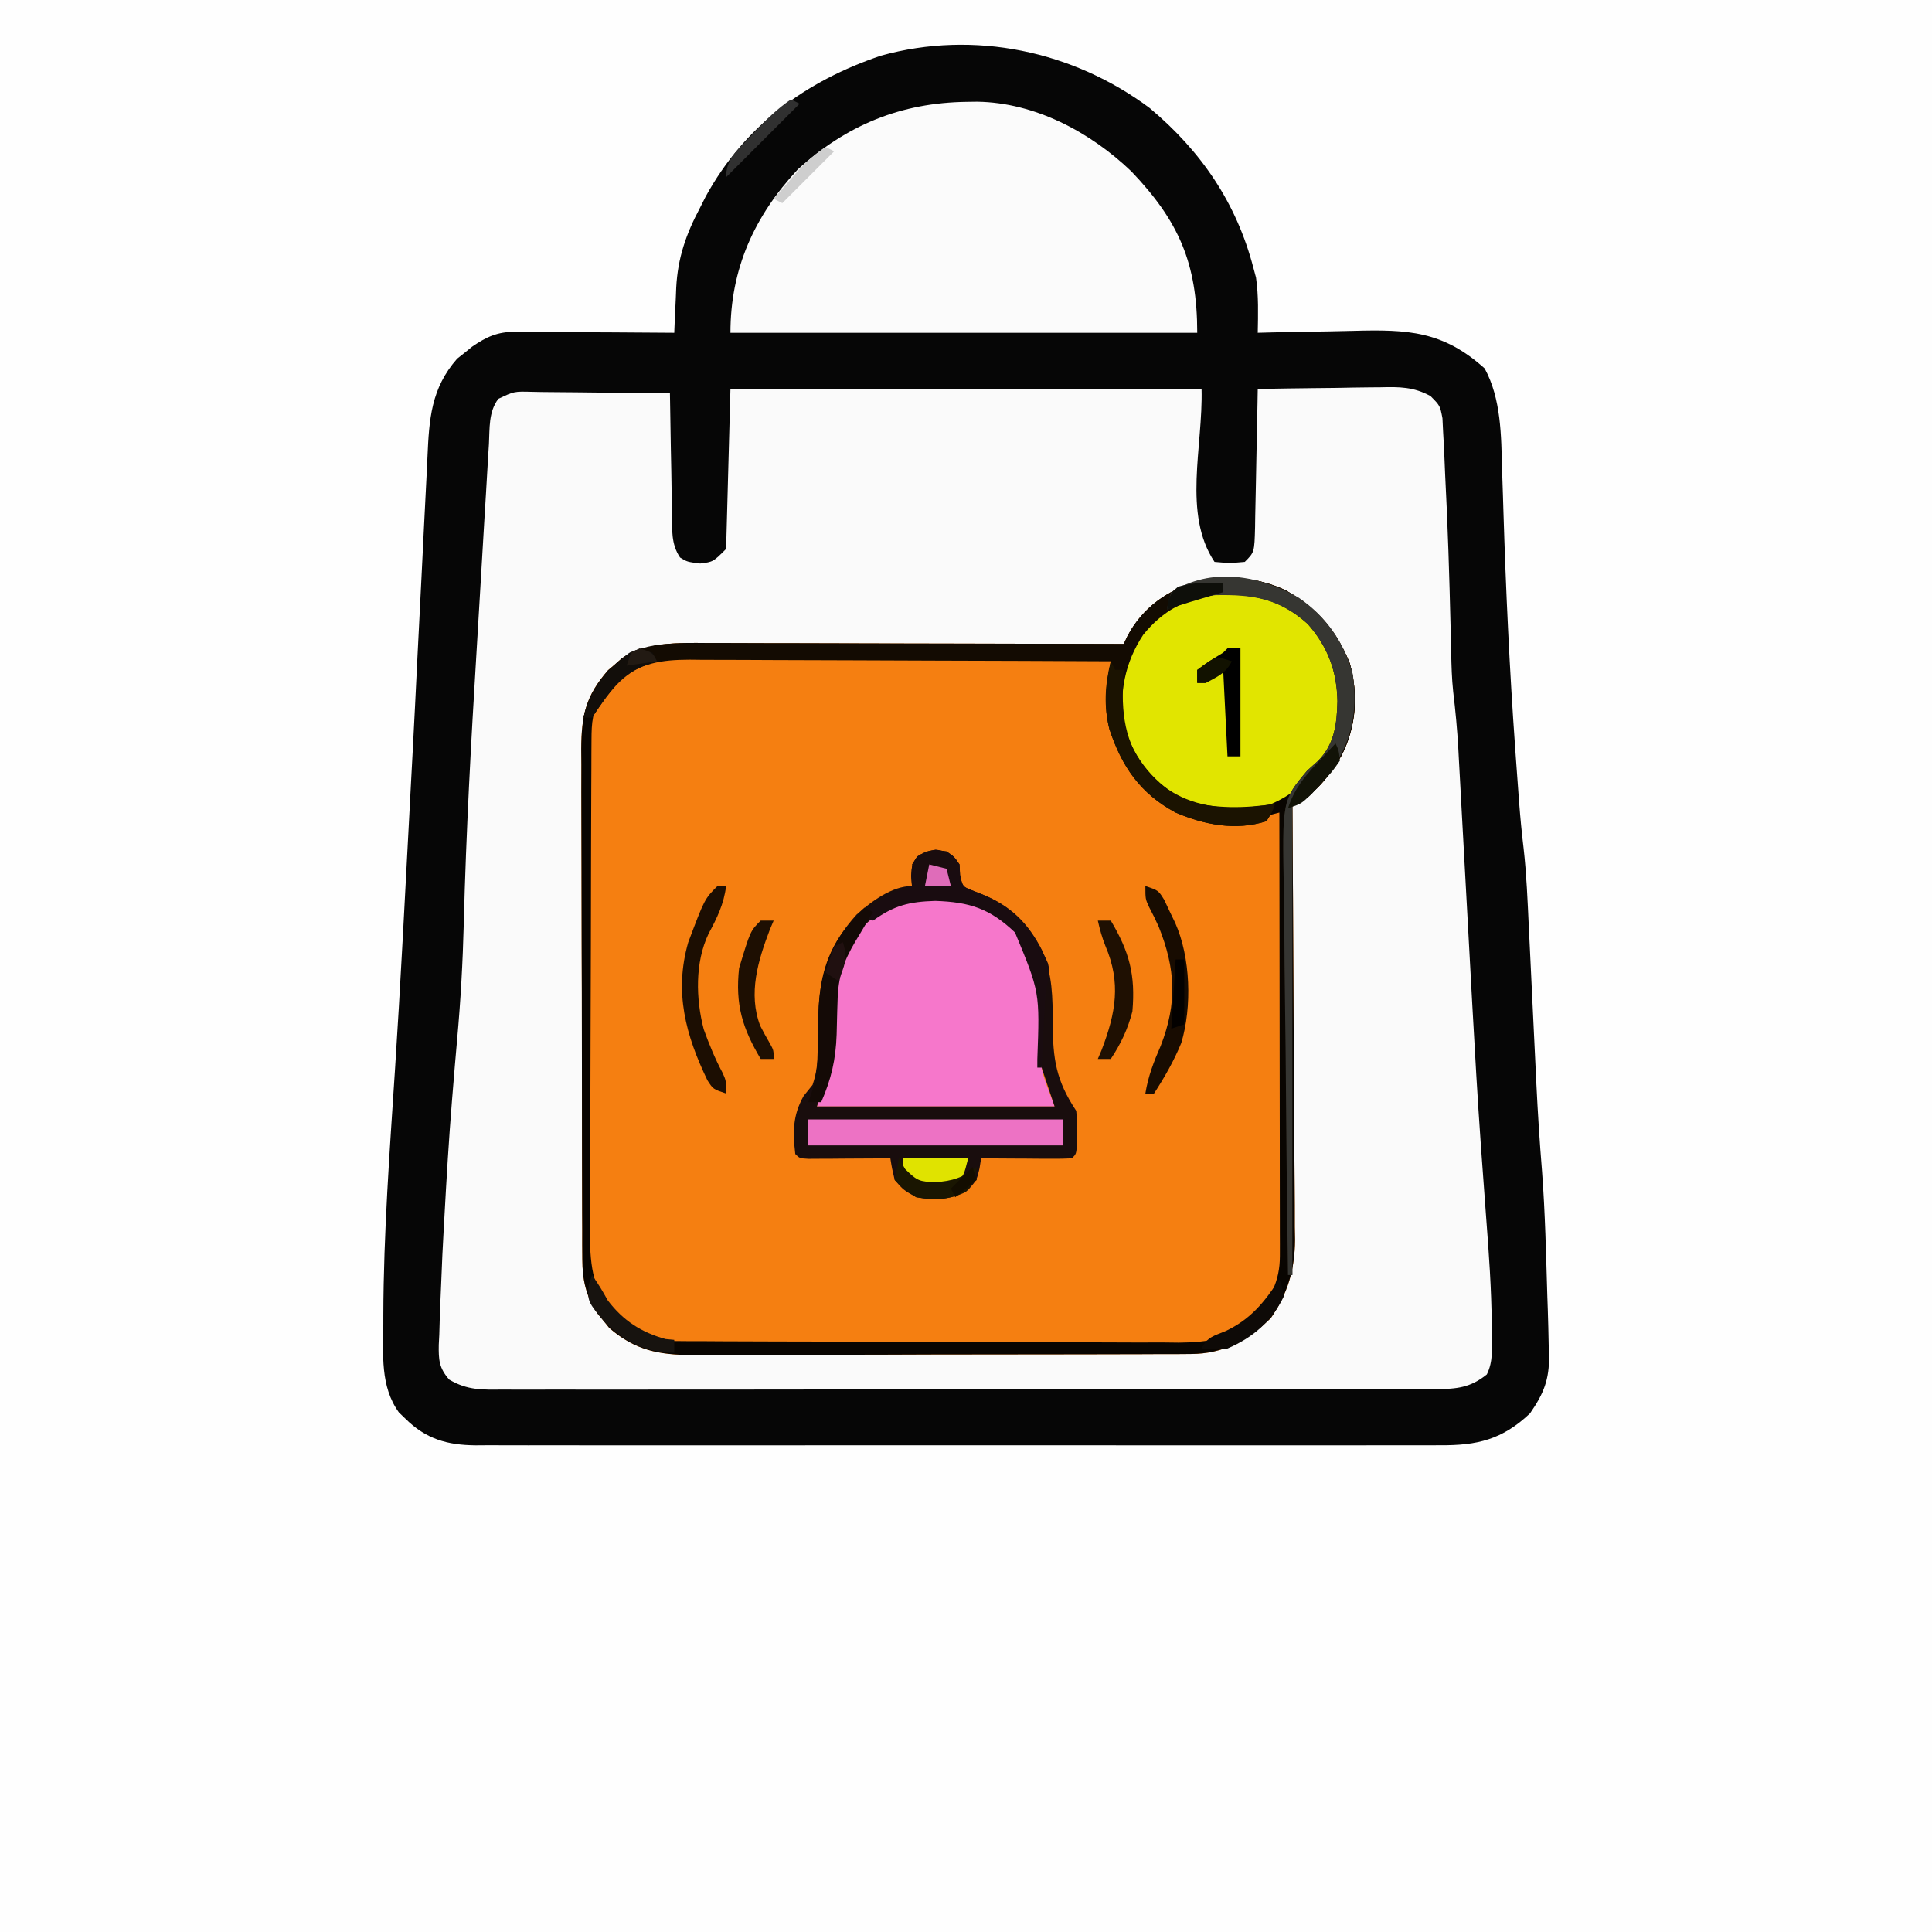 <?xml version="1.0" encoding="UTF-8"?>
<svg version="1.1" xmlns="http://www.w3.org/2000/svg" width="447" height="447">
<rect width="100%" height="100%" fill="#808080" stroke="none"/>
<path d="M0 0 C147.51 0 295.02 0 447 0 C447 147.51 447 295.02 447 447 C299.49 447 151.98 447 0 447 C0 299.49 0 151.98 0 0 Z " fill="#FEFEFE" transform="translate(0,0)"/>
<path d="M0 0 C11.865 9.942 20.064 21.877 24 37 C24.197 37.732 24.394 38.464 24.598 39.219 C25.213 43.471 25.075 47.712 25 52 C26.159 51.969 27.319 51.937 28.513 51.905 C32.855 51.795 37.197 51.727 41.541 51.67 C43.412 51.64 45.284 51.6 47.156 51.547 C59.687 51.207 67.835 51.551 77.5 60.25 C81.327 67.267 81.326 75.795 81.527 83.621 C81.596 85.692 81.665 87.763 81.735 89.834 C81.768 90.912 81.8 91.989 81.834 93.099 C82.402 111.466 83.243 129.796 84.562 148.125 C84.627 149.026 84.691 149.926 84.757 150.854 C84.94 153.406 85.127 155.957 85.316 158.508 C85.398 159.606 85.398 159.606 85.48 160.727 C85.749 164.224 86.077 167.702 86.498 171.184 C87.193 177.287 87.432 183.413 87.719 189.547 C87.815 191.516 87.911 193.485 88.007 195.454 C88.14 198.194 88.271 200.934 88.401 203.674 C88.629 208.452 88.858 213.229 89.091 218.007 C89.214 220.541 89.336 223.075 89.455 225.61 C89.786 232.431 90.217 239.234 90.776 246.04 C91.506 255.673 91.705 265.346 92 275 C92.053 276.497 92.053 276.497 92.107 278.024 C92.199 280.745 92.261 283.465 92.312 286.188 C92.342 286.982 92.372 287.776 92.403 288.594 C92.46 294.207 91.192 297.367 88 302 C81.57 308.092 75.753 309.444 67.208 309.381 C66.227 309.386 65.246 309.39 64.235 309.395 C60.951 309.407 57.667 309.398 54.383 309.388 C52.027 309.392 49.672 309.398 47.316 309.404 C40.919 309.418 34.523 309.412 28.126 309.403 C22.113 309.395 16.099 309.401 10.086 309.406 C-2.55 309.414 -15.186 309.404 -27.822 309.388 C-38.661 309.375 -49.499 309.377 -60.338 309.391 C-72.929 309.407 -85.52 309.413 -98.112 309.404 C-104.775 309.4 -111.439 309.399 -118.102 309.409 C-124.366 309.418 -130.63 309.412 -136.895 309.394 C-139.195 309.39 -141.495 309.391 -143.795 309.398 C-146.933 309.406 -150.07 309.396 -153.208 309.381 C-154.12 309.388 -155.032 309.394 -155.972 309.401 C-162.524 309.341 -167.477 307.947 -172.25 303.188 C-172.73 302.727 -173.209 302.267 -173.703 301.793 C-178.07 295.756 -177.343 288.324 -177.312 281.25 C-177.312 280.6 -177.311 279.949 -177.31 279.279 C-177.256 260.184 -175.825 241.128 -174.584 222.082 C-173.981 212.807 -173.444 203.53 -172.938 194.25 C-172.857 192.785 -172.776 191.319 -172.695 189.854 C-172.272 182.147 -171.864 174.44 -171.465 166.732 C-171.276 163.066 -171.083 159.4 -170.886 155.735 C-170.799 154.116 -170.712 152.498 -170.625 150.879 C-170.579 150.021 -170.533 149.163 -170.485 148.279 C-170.129 141.594 -169.799 134.909 -169.475 128.222 C-169.162 121.8 -168.835 115.379 -168.501 108.958 C-168.29 104.898 -168.086 100.838 -167.897 96.777 C-167.717 92.906 -167.519 89.037 -167.309 85.167 C-167.234 83.725 -167.165 82.281 -167.103 80.838 C-166.716 71.991 -166.28 64.862 -160.219 57.977 C-159.652 57.531 -159.084 57.085 -158.5 56.625 C-157.649 55.933 -157.649 55.933 -156.781 55.227 C-153.44 52.925 -150.874 51.748 -146.782 51.773 C-145.551 51.773 -145.551 51.773 -144.296 51.773 C-142.981 51.789 -142.981 51.789 -141.641 51.805 C-140.736 51.808 -139.832 51.81 -138.9 51.813 C-136.017 51.824 -133.133 51.85 -130.25 51.875 C-128.293 51.885 -126.336 51.894 -124.379 51.902 C-119.586 51.924 -114.793 51.959 -110 52 C-109.953 50.847 -109.906 49.695 -109.858 48.508 C-109.785 46.972 -109.711 45.437 -109.637 43.902 C-109.607 43.145 -109.578 42.389 -109.548 41.609 C-109.194 34.667 -107.27 29.139 -104 23 C-103.578 22.163 -103.157 21.327 -102.723 20.465 C-93.767 4.085 -79.574 -6.265 -62.156 -12.125 C-40.637 -18.091 -17.727 -13.235 0 0 Z " fill="#FAFAFA" transform="translate(266,25)"/>
<path d="M0 0 C7.264 4.096 11.731 9.184 14.867 16.918 C16.889 24.245 16.364 31.56 12.906 38.328 C9.972 42.934 6.86 47.672 1.562 49.438 C1.569 50.266 1.569 50.266 1.576 51.112 C1.687 64.593 1.769 78.074 1.822 91.555 C1.848 98.075 1.883 104.594 1.94 111.113 C1.994 117.409 2.024 123.705 2.037 130.001 C2.046 132.399 2.064 134.796 2.091 137.194 C2.128 140.562 2.132 143.928 2.13 147.296 C2.157 148.771 2.157 148.771 2.185 150.276 C2.133 157.233 0.522 162.658 -3.438 168.438 C-8.847 173.583 -14.338 176.678 -21.92 176.705 C-23.554 176.718 -23.554 176.718 -25.221 176.731 C-26.998 176.729 -26.998 176.729 -28.812 176.728 C-30.696 176.738 -30.696 176.738 -32.617 176.748 C-36.056 176.766 -39.494 176.771 -42.932 176.772 C-45.083 176.773 -47.233 176.778 -49.384 176.783 C-56.895 176.802 -64.406 176.81 -71.917 176.808 C-78.906 176.807 -85.894 176.828 -92.883 176.86 C-98.893 176.886 -104.903 176.896 -110.914 176.895 C-114.499 176.895 -118.084 176.9 -121.669 176.922 C-125.671 176.945 -129.673 176.935 -133.675 176.923 C-135.444 176.94 -135.444 176.94 -137.248 176.957 C-144.983 176.898 -150.435 175.891 -156.461 170.691 C-156.907 170.133 -157.353 169.575 -157.812 169 C-158.274 168.444 -158.735 167.889 -159.211 167.316 C-161.866 163.249 -162.688 159.655 -162.705 154.834 C-162.713 153.718 -162.722 152.602 -162.731 151.453 C-162.73 150.238 -162.729 149.023 -162.728 147.772 C-162.735 146.485 -162.741 145.199 -162.748 143.873 C-162.766 140.35 -162.771 136.827 -162.772 133.304 C-162.773 131.101 -162.778 128.898 -162.783 126.695 C-162.802 119.004 -162.81 111.313 -162.808 103.621 C-162.807 96.461 -162.828 89.301 -162.86 82.141 C-162.886 75.985 -162.896 69.83 -162.895 63.674 C-162.895 60.001 -162.9 56.329 -162.922 52.656 C-162.945 48.558 -162.935 44.46 -162.923 40.362 C-162.935 39.151 -162.946 37.941 -162.957 36.693 C-162.899 28.917 -161.941 24.464 -156.762 18.512 C-156.222 18.054 -155.681 17.596 -155.125 17.125 C-154.326 16.419 -154.326 16.419 -153.512 15.699 C-147.368 11.962 -140.781 12.159 -133.821 12.21 C-132.776 12.21 -131.731 12.21 -130.655 12.21 C-127.219 12.211 -123.783 12.226 -120.348 12.242 C-117.959 12.246 -115.57 12.249 -113.181 12.251 C-106.906 12.258 -100.631 12.278 -94.356 12.3 C-87.947 12.321 -81.539 12.33 -75.131 12.34 C-62.566 12.361 -50.002 12.395 -37.438 12.438 C-37.151 11.828 -36.865 11.218 -36.57 10.59 C-29.599 -2.655 -12.739 -5.987 0 0 Z " fill="#F57F11" transform="translate(297.438,136.562)"/>
<path d="M0 0 C11.865 9.942 20.064 21.877 24 37 C24.197 37.732 24.394 38.464 24.598 39.219 C25.213 43.471 25.075 47.712 25 52 C26.159 51.969 27.319 51.937 28.513 51.905 C32.855 51.795 37.197 51.727 41.541 51.67 C43.412 51.64 45.284 51.6 47.156 51.547 C59.687 51.207 67.835 51.551 77.5 60.25 C81.327 67.267 81.326 75.795 81.527 83.621 C81.596 85.692 81.665 87.763 81.735 89.834 C81.768 90.912 81.8 91.989 81.834 93.099 C82.402 111.466 83.243 129.796 84.562 148.125 C84.627 149.026 84.691 149.926 84.757 150.854 C84.94 153.406 85.127 155.957 85.316 158.508 C85.398 159.606 85.398 159.606 85.48 160.727 C85.749 164.224 86.077 167.702 86.498 171.184 C87.193 177.287 87.432 183.413 87.719 189.547 C87.815 191.516 87.911 193.485 88.007 195.454 C88.14 198.194 88.271 200.934 88.401 203.674 C88.629 208.452 88.858 213.229 89.091 218.007 C89.214 220.541 89.336 223.075 89.455 225.61 C89.786 232.431 90.217 239.234 90.776 246.04 C91.506 255.673 91.705 265.346 92 275 C92.053 276.497 92.053 276.497 92.107 278.024 C92.199 280.745 92.261 283.465 92.312 286.188 C92.342 286.982 92.372 287.776 92.403 288.594 C92.46 294.207 91.192 297.367 88 302 C81.57 308.092 75.753 309.444 67.208 309.381 C66.227 309.386 65.246 309.39 64.235 309.395 C60.951 309.407 57.667 309.398 54.383 309.388 C52.027 309.392 49.672 309.398 47.316 309.404 C40.919 309.418 34.523 309.412 28.126 309.403 C22.113 309.395 16.099 309.401 10.086 309.406 C-2.55 309.414 -15.186 309.404 -27.822 309.388 C-38.661 309.375 -49.499 309.377 -60.338 309.391 C-72.929 309.407 -85.52 309.413 -98.112 309.404 C-104.775 309.4 -111.439 309.399 -118.102 309.409 C-124.366 309.418 -130.63 309.412 -136.895 309.394 C-139.195 309.39 -141.495 309.391 -143.795 309.398 C-146.933 309.406 -150.07 309.396 -153.208 309.381 C-154.12 309.388 -155.032 309.394 -155.972 309.401 C-162.524 309.341 -167.477 307.947 -172.25 303.188 C-172.73 302.727 -173.209 302.267 -173.703 301.793 C-178.07 295.756 -177.343 288.324 -177.312 281.25 C-177.312 280.6 -177.311 279.949 -177.31 279.279 C-177.256 260.184 -175.825 241.128 -174.584 222.082 C-173.981 212.807 -173.444 203.53 -172.938 194.25 C-172.857 192.785 -172.776 191.319 -172.695 189.854 C-172.272 182.147 -171.864 174.44 -171.465 166.732 C-171.276 163.066 -171.083 159.4 -170.886 155.735 C-170.799 154.116 -170.712 152.498 -170.625 150.879 C-170.579 150.021 -170.533 149.163 -170.485 148.279 C-170.129 141.594 -169.799 134.909 -169.475 128.222 C-169.162 121.8 -168.835 115.379 -168.501 108.958 C-168.29 104.898 -168.086 100.838 -167.897 96.777 C-167.717 92.906 -167.519 89.037 -167.309 85.167 C-167.234 83.725 -167.165 82.281 -167.103 80.838 C-166.716 71.991 -166.28 64.862 -160.219 57.977 C-159.652 57.531 -159.084 57.085 -158.5 56.625 C-157.649 55.933 -157.649 55.933 -156.781 55.227 C-153.44 52.925 -150.874 51.748 -146.782 51.773 C-145.551 51.773 -145.551 51.773 -144.296 51.773 C-142.981 51.789 -142.981 51.789 -141.641 51.805 C-140.736 51.808 -139.832 51.81 -138.9 51.813 C-136.017 51.824 -133.133 51.85 -130.25 51.875 C-128.293 51.885 -126.336 51.894 -124.379 51.902 C-119.586 51.924 -114.793 51.959 -110 52 C-109.953 50.847 -109.906 49.695 -109.858 48.508 C-109.785 46.972 -109.711 45.437 -109.637 43.902 C-109.607 43.145 -109.578 42.389 -109.548 41.609 C-109.194 34.667 -107.27 29.139 -104 23 C-103.578 22.163 -103.157 21.327 -102.723 20.465 C-93.767 4.085 -79.574 -6.265 -62.156 -12.125 C-40.637 -18.091 -17.727 -13.235 0 0 Z M-97 65 C-97.33 77.21 -97.66 89.42 -98 102 C-101 105 -101 105 -104 105.375 C-107 105 -107 105 -108.656 103.987 C-110.776 100.853 -110.481 97.494 -110.512 93.832 C-110.53 93.037 -110.548 92.242 -110.566 91.424 C-110.62 88.887 -110.654 86.35 -110.688 83.812 C-110.721 82.092 -110.755 80.371 -110.791 78.65 C-110.876 74.434 -110.943 70.217 -111 66 C-116.357 65.926 -121.713 65.871 -127.071 65.835 C-128.893 65.82 -130.716 65.8 -132.538 65.774 C-135.157 65.737 -137.776 65.72 -140.395 65.707 C-141.21 65.692 -142.026 65.676 -142.866 65.66 C-147.049 65.544 -147.049 65.544 -150.703 67.282 C-152.981 70.299 -152.686 74.067 -152.875 77.721 C-152.933 78.615 -152.99 79.508 -153.049 80.429 C-153.237 83.402 -153.404 86.377 -153.57 89.352 C-153.697 91.443 -153.825 93.534 -153.954 95.626 C-154.223 100.036 -154.482 104.446 -154.735 108.856 C-155.053 114.407 -155.386 119.957 -155.726 125.507 C-157.01 146.493 -158.16 167.463 -158.691 188.482 C-158.927 197.561 -159.417 206.573 -160.244 215.617 C-160.598 219.513 -160.915 223.413 -161.234 227.312 C-161.3 228.107 -161.365 228.901 -161.432 229.72 C-162.16 238.722 -162.693 247.733 -163.188 256.75 C-163.23 257.494 -163.273 258.237 -163.317 259.004 C-163.559 263.265 -163.764 267.525 -163.917 271.79 C-163.975 273.338 -164.041 274.885 -164.114 276.432 C-164.223 278.897 -164.297 281.361 -164.363 283.828 C-164.422 284.966 -164.422 284.966 -164.481 286.126 C-164.539 289.636 -164.416 291.53 -162.054 294.201 C-157.832 296.688 -154.441 296.553 -149.625 296.501 C-148.203 296.51 -148.203 296.51 -146.752 296.518 C-143.572 296.532 -140.394 296.517 -137.215 296.502 C-134.937 296.505 -132.658 296.511 -130.38 296.518 C-124.19 296.532 -118 296.521 -111.81 296.504 C-105.337 296.491 -98.864 296.497 -92.39 296.501 C-81.519 296.503 -70.648 296.49 -59.776 296.467 C-48.592 296.443 -37.408 296.436 -26.224 296.446 C-12.744 296.459 0.735 296.456 14.214 296.44 C19.362 296.435 24.51 296.435 29.659 296.439 C35.719 296.444 41.78 296.434 47.841 296.412 C50.067 296.407 52.294 296.406 54.52 296.411 C57.555 296.417 60.59 296.405 63.625 296.388 C64.509 296.394 65.394 296.4 66.306 296.406 C71.014 296.357 74.189 296.087 78 293 C79.504 289.991 79.161 286.902 79.146 283.603 C79.144 282.847 79.141 282.092 79.139 281.313 C79.065 273.186 78.492 265.109 77.868 257.009 C77.507 252.31 77.17 247.609 76.833 242.907 C76.763 241.93 76.692 240.953 76.62 239.947 C75.855 229.187 75.242 218.419 74.648 207.648 C74.595 206.689 74.542 205.729 74.488 204.74 C74.112 197.952 73.743 191.164 73.375 184.375 C72.999 177.458 72.621 170.541 72.239 163.624 C72.09 160.911 71.944 158.199 71.799 155.486 C71.708 153.827 71.616 152.168 71.525 150.509 C71.486 149.777 71.448 149.045 71.408 148.29 C71.16 143.844 70.748 139.439 70.217 135.017 C69.893 132.011 69.817 129.014 69.754 125.992 C69.723 124.69 69.691 123.387 69.659 122.046 C69.636 121.026 69.636 121.026 69.613 119.985 C69.333 108.231 68.967 96.471 68.352 84.729 C68.252 82.721 68.176 80.711 68.1 78.701 C68.031 77.483 67.962 76.266 67.891 75.012 C67.839 73.944 67.788 72.876 67.735 71.776 C67.18 68.864 67.18 68.864 64.981 66.649 C61.094 64.499 57.739 64.496 53.418 64.609 C52.604 64.615 51.79 64.621 50.951 64.627 C48.362 64.649 45.775 64.699 43.188 64.75 C41.428 64.77 39.668 64.788 37.908 64.805 C33.605 64.849 29.303 64.918 25 65 C24.98 66.141 24.96 67.281 24.94 68.457 C24.864 72.68 24.775 76.903 24.683 81.125 C24.644 82.955 24.609 84.784 24.578 86.614 C24.533 89.24 24.475 91.866 24.414 94.492 C24.403 95.313 24.391 96.134 24.379 96.98 C24.228 102.772 24.228 102.772 22 105 C18.5 105.312 18.5 105.312 15 105 C7.583 93.875 12.361 78.366 12 65 C-23.97 65 -59.94 65 -97 65 Z " fill="#060606" transform="translate(266,25)"/>
<path d="M0 0 C0.78 -0.01 1.56 -0.021 2.364 -0.031 C15.73 0.174 28.502 6.996 37.996 16.078 C48.976 27.572 53.25 37.32 53.25 53.438 C17.61 53.438 -18.03 53.438 -54.75 53.438 C-54.75 38.638 -49.244 26.463 -39.199 15.672 C-27.904 5.368 -15.287 0.18 0 0 Z " fill="#FBFBFB" transform="translate(223.75,23.562)"/>
<path d="M0 0 C5.116 2.757 9.166 6.387 11.965 11.5 C13.711 17.396 13.691 23.423 13.692 29.545 C13.695 30.503 13.699 31.462 13.703 32.449 C13.691 33.302 13.679 34.155 13.667 35.033 C14.024 39.106 14.024 39.106 17.004 47.008 C-1.146 47.008 -19.296 47.008 -37.996 47.008 C-37.006 44.038 -36.016 41.068 -34.996 38.008 C-34.578 35.399 -34.578 35.399 -34.625 33.105 C-34.611 32.283 -34.596 31.46 -34.582 30.612 C-34.574 29.773 -34.566 28.935 -34.559 28.07 C-34.284 19.722 -33.999 12.372 -28.094 5.934 C-20.001 -1.496 -10.64 -3.523 0 0 Z " fill="#F677CB" transform="translate(226.996,208.992)"/>
<path d="M0 0 C6.804 3.921 11.327 9.36 13.562 16.938 C14.56 25.739 13.529 32.901 7.984 39.941 C2.639 45.708 -3.302 48.299 -11.105 48.938 C-18.628 48.938 -24.622 46.697 -30.031 41.367 C-35.49 35.4 -38.015 29.624 -37.719 21.488 C-36.891 13.98 -34.236 7.888 -28.438 2.938 C-19.834 -3.219 -9.715 -4.397 0 0 Z " fill="#E1E500" transform="translate(296.438,139.062)"/>
<path d="M0 0 C7.264 4.096 11.731 9.184 14.867 16.918 C16.889 24.245 16.364 31.56 12.906 38.328 C9.972 42.934 6.86 47.672 1.562 49.438 C1.569 50.266 1.569 50.266 1.576 51.112 C1.687 64.593 1.769 78.074 1.822 91.555 C1.848 98.075 1.883 104.594 1.94 111.113 C1.994 117.409 2.024 123.705 2.037 130.001 C2.046 132.399 2.064 134.796 2.091 137.194 C2.128 140.562 2.132 143.928 2.13 147.296 C2.157 148.771 2.157 148.771 2.185 150.276 C2.133 157.233 0.522 162.658 -3.438 168.438 C-8.847 173.583 -14.338 176.678 -21.92 176.705 C-23.554 176.718 -23.554 176.718 -25.221 176.731 C-26.998 176.729 -26.998 176.729 -28.812 176.728 C-30.696 176.738 -30.696 176.738 -32.617 176.748 C-36.056 176.766 -39.494 176.771 -42.932 176.772 C-45.083 176.773 -47.233 176.778 -49.384 176.783 C-56.895 176.802 -64.406 176.81 -71.917 176.808 C-78.906 176.807 -85.894 176.828 -92.883 176.86 C-98.893 176.886 -104.903 176.896 -110.914 176.895 C-114.499 176.895 -118.084 176.9 -121.669 176.922 C-125.671 176.945 -129.673 176.935 -133.675 176.923 C-135.444 176.94 -135.444 176.94 -137.248 176.957 C-144.983 176.898 -150.435 175.891 -156.461 170.691 C-156.907 170.133 -157.353 169.575 -157.812 169 C-158.274 168.444 -158.735 167.889 -159.211 167.316 C-161.866 163.249 -162.688 159.655 -162.705 154.834 C-162.713 153.718 -162.722 152.602 -162.731 151.453 C-162.73 150.238 -162.729 149.023 -162.728 147.772 C-162.735 146.485 -162.741 145.199 -162.748 143.873 C-162.766 140.35 -162.771 136.827 -162.772 133.304 C-162.773 131.101 -162.778 128.898 -162.783 126.695 C-162.802 119.004 -162.81 111.313 -162.808 103.621 C-162.807 96.461 -162.828 89.301 -162.86 82.141 C-162.886 75.985 -162.896 69.83 -162.895 63.674 C-162.895 60.001 -162.9 56.329 -162.922 52.656 C-162.945 48.558 -162.935 44.46 -162.923 40.362 C-162.935 39.151 -162.946 37.941 -162.957 36.693 C-162.899 28.917 -161.941 24.464 -156.762 18.512 C-156.222 18.054 -155.681 17.596 -155.125 17.125 C-154.326 16.419 -154.326 16.419 -153.512 15.699 C-147.368 11.962 -140.781 12.159 -133.821 12.21 C-132.776 12.21 -131.731 12.21 -130.655 12.21 C-127.219 12.211 -123.783 12.226 -120.348 12.242 C-117.959 12.246 -115.57 12.249 -113.181 12.251 C-106.906 12.258 -100.631 12.278 -94.356 12.3 C-87.947 12.321 -81.539 12.33 -75.131 12.34 C-62.566 12.361 -50.002 12.395 -37.438 12.438 C-37.151 11.828 -36.865 11.218 -36.57 10.59 C-29.599 -2.655 -12.739 -5.987 0 0 Z M-32.875 8.688 C-37.405 14.629 -39.12 21.475 -38.844 28.891 C-37.606 36.651 -33.386 42.305 -27.34 47.102 C-21.936 50.896 -15.587 51.868 -9.066 51.191 C-0.225 49.507 5.299 44.52 10.562 37.438 C13.435 31.943 13.294 25.49 12.562 19.438 C9.888 10.914 4.91 6.046 -2.562 1.562 C-13.371 -2.469 -25.045 0.454 -32.875 8.688 Z M-156.312 22.438 C-156.887 23.118 -157.462 23.799 -158.055 24.5 C-160.435 27.835 -160.567 30.67 -160.585 34.642 C-160.592 35.72 -160.599 36.798 -160.606 37.908 C-160.609 39.091 -160.612 40.274 -160.615 41.493 C-160.621 42.739 -160.628 43.985 -160.634 45.268 C-160.654 49.401 -160.666 53.535 -160.676 57.668 C-160.68 59.093 -160.684 60.517 -160.688 61.942 C-160.707 68.638 -160.721 75.333 -160.73 82.029 C-160.74 89.748 -160.766 97.466 -160.806 105.185 C-160.836 111.157 -160.851 117.129 -160.855 123.102 C-160.857 126.666 -160.866 130.229 -160.891 133.793 C-160.919 137.774 -160.914 141.754 -160.907 145.735 C-160.92 146.908 -160.933 148.081 -160.946 149.289 C-160.9 156.538 -160.163 162.535 -154.99 167.954 C-150.479 171.901 -146.999 173.683 -141.037 173.712 C-139.941 173.722 -138.845 173.732 -137.715 173.742 C-136.517 173.743 -135.319 173.743 -134.085 173.744 C-132.82 173.752 -131.554 173.761 -130.25 173.769 C-126.781 173.791 -123.312 173.8 -119.843 173.805 C-117.673 173.809 -115.503 173.815 -113.334 173.822 C-105.758 173.846 -98.182 173.859 -90.606 173.863 C-83.555 173.867 -76.505 173.897 -69.455 173.938 C-63.393 173.973 -57.332 173.989 -51.271 173.989 C-47.654 173.99 -44.038 173.999 -40.422 174.027 C-36.383 174.058 -32.346 174.049 -28.308 174.037 C-27.118 174.052 -25.928 174.067 -24.702 174.082 C-17.724 174.02 -12.735 173.207 -7.438 168.438 C-3.536 163.986 -1.31 159.979 -1.317 154.015 C-1.316 153.11 -1.314 152.206 -1.313 151.274 C-1.317 150.284 -1.32 149.294 -1.324 148.275 C-1.324 146.709 -1.324 146.709 -1.324 145.111 C-1.324 141.653 -1.332 138.196 -1.34 134.738 C-1.342 132.344 -1.343 129.949 -1.344 127.554 C-1.348 121.246 -1.358 114.938 -1.369 108.63 C-1.379 102.196 -1.384 95.761 -1.389 89.326 C-1.399 76.697 -1.416 64.067 -1.438 51.438 C-3.337 51.929 -3.337 51.929 -5.274 52.43 C-13.571 54.577 -22.063 52.701 -29.438 48.438 C-35.998 43.119 -39.705 35.52 -40.711 27.168 C-40.787 23.179 -40.117 19.352 -39.438 15.438 C-53.137 15.368 -66.837 15.315 -80.537 15.282 C-86.898 15.266 -93.26 15.245 -99.621 15.211 C-105.762 15.179 -111.902 15.161 -118.042 15.153 C-120.384 15.147 -122.725 15.137 -125.067 15.12 C-128.349 15.099 -131.63 15.096 -134.912 15.097 C-136.361 15.081 -136.361 15.081 -137.84 15.064 C-145.435 15.099 -151.255 16.285 -156.312 22.438 Z " fill="#090501" transform="translate(297.438,136.562)"/>
<path d="M0 0 C1.75 1.188 1.75 1.188 3 3 C3.041 3.804 3.083 4.609 3.125 5.438 C3.712 8.112 3.712 8.112 5.812 8.965 C6.576 9.265 7.339 9.566 8.125 9.875 C14.851 12.559 18.917 16.569 22.164 23.008 C24.519 28.517 24.559 33.767 24.562 39.688 C24.6 47.989 25.315 52.972 30 60 C30.23 62.445 30.23 62.445 30.188 65.125 C30.181 66.014 30.175 66.904 30.168 67.82 C30 70 30 70 29 71 C27.438 71.087 25.873 71.107 24.309 71.098 C23.364 71.094 22.42 71.091 21.447 71.088 C20.454 71.08 19.461 71.071 18.438 71.062 C17.44 71.058 16.443 71.053 15.416 71.049 C12.944 71.037 10.472 71.021 8 71 C7.814 72.166 7.814 72.166 7.625 73.355 C7 76 7 76 5 78.312 C0.918 80.608 -2.415 80.822 -7 80 C-10 78.312 -10 78.312 -12 76 C-12.625 73.355 -12.625 73.355 -13 71 C-13.631 71.005 -14.262 71.01 -14.912 71.016 C-17.754 71.037 -20.596 71.05 -23.438 71.062 C-24.927 71.075 -24.927 71.075 -26.447 71.088 C-27.392 71.091 -28.336 71.094 -29.309 71.098 C-30.183 71.103 -31.058 71.108 -31.959 71.114 C-34 71 -34 71 -35 70 C-35.585 64.909 -35.609 61.08 -33.062 56.562 C-32.042 55.294 -32.042 55.294 -31 54 C-30.039 51.116 -29.864 49.212 -29.824 46.211 C-29.8 45.269 -29.777 44.326 -29.752 43.355 C-29.709 41.392 -29.678 39.429 -29.658 37.465 C-29.396 28.484 -26.894 21.277 -20.785 14.574 C-17.409 11.597 -12.645 8 -8 8 C-8.062 7.237 -8.124 6.474 -8.188 5.688 C-8 3 -8 3 -6.812 1.188 C-4.351 -0.425 -2.889 -0.433 0 0 Z M-21.375 19.375 C-25.562 26.139 -26.417 32.161 -26.5 39.938 C-26.518 41.634 -26.549 43.331 -26.594 45.027 C-26.604 46.137 -26.604 46.137 -26.615 47.269 C-27.183 51.299 -28.713 55.139 -30 59 C-11.85 59 6.3 59 25 59 C24.01 56.03 23.02 53.06 22 50 C21.663 47.026 21.663 47.026 21.699 44.441 C21.695 43.483 21.692 42.524 21.688 41.537 C21.688 40.555 21.688 39.574 21.688 38.562 C21.443 26.654 21.443 26.654 15 17 C8.561 11.126 2.148 10.055 -6.43 10.41 C-13.008 11.497 -16.79 14.79 -21.375 19.375 Z " fill="#190D0D" transform="translate(219,197)"/>
<path d="M0 0 C7.264 4.096 11.731 9.184 14.867 16.918 C16.889 24.245 16.364 31.56 12.906 38.328 C9.972 42.934 6.86 47.672 1.562 49.438 C1.562 85.407 1.562 121.377 1.562 158.438 C1.232 158.438 0.902 158.438 0.562 158.438 C0.352 144.286 0.194 130.134 0.096 115.981 C0.049 109.408 -0.014 102.836 -0.116 96.264 C-0.215 89.917 -0.268 83.57 -0.291 77.221 C-0.308 74.805 -0.34 72.388 -0.389 69.972 C-0.802 48.656 -0.802 48.656 4.992 41.741 C6.199 40.655 6.199 40.655 7.429 39.546 C11.304 35.716 11.879 30.96 12 25.688 C11.869 18.681 9.775 13.109 5.141 7.812 C-1.333 1.966 -7.688 0.798 -16.148 1.031 C-23.193 1.901 -28.48 4.792 -32.938 10.312 C-37.21 16.782 -38.531 23.797 -37.438 31.438 C-34.816 39.383 -30.338 44.729 -23.062 48.75 C-16 50.6 -9.629 50.465 -2.438 49.438 C-3.125 51.379 -3.125 51.379 -4.438 53.438 C-11.555 55.699 -18.731 54.288 -25.438 51.438 C-33.612 47.036 -37.884 40.834 -40.754 32.152 C-42.129 26.692 -41.595 21.914 -40.438 16.438 C-54.007 16.368 -67.576 16.315 -81.146 16.282 C-87.447 16.266 -93.748 16.245 -100.049 16.211 C-106.13 16.179 -112.212 16.161 -118.294 16.153 C-120.613 16.147 -122.933 16.137 -125.252 16.12 C-128.503 16.099 -131.753 16.096 -135.004 16.097 C-135.961 16.086 -136.917 16.075 -137.903 16.064 C-144.261 16.094 -149.434 16.757 -154.363 21.156 C-154.821 21.744 -155.279 22.332 -155.75 22.938 C-156.221 23.525 -156.691 24.113 -157.176 24.719 C-158.307 26.26 -159.377 27.847 -160.438 29.438 C-161.097 29.438 -161.757 29.438 -162.438 29.438 C-160.843 22.898 -157.233 18.483 -151.875 14.562 C-147.919 12.736 -144.098 12.312 -139.774 12.317 C-138.413 12.315 -138.413 12.315 -137.025 12.313 C-136.042 12.317 -135.06 12.32 -134.048 12.324 C-132.481 12.324 -132.481 12.324 -130.883 12.324 C-127.436 12.324 -123.99 12.332 -120.543 12.34 C-118.151 12.342 -115.759 12.343 -113.368 12.344 C-107.076 12.348 -100.785 12.358 -94.493 12.369 C-88.072 12.379 -81.65 12.384 -75.229 12.389 C-62.632 12.399 -50.035 12.416 -37.438 12.438 C-37.151 11.828 -36.865 11.218 -36.57 10.59 C-29.599 -2.655 -12.739 -5.987 0 0 Z " fill="#130B02" transform="translate(297.438,136.562)"/>
<path d="M0 0 C19.47 0 38.94 0 59 0 C59 1.98 59 3.96 59 6 C39.53 6 20.06 6 0 6 C0 4.02 0 2.04 0 0 Z " fill="#ED72C4" transform="translate(187,259)"/>
<path d="M0 0 C6.376 4.334 10.541 10.312 12.598 17.766 C13.775 26.766 12.312 33.802 6.879 41.062 C2.303 46.531 2.303 46.531 -1.402 47.766 C-1.402 83.736 -1.402 119.706 -1.402 156.766 C-1.732 156.766 -2.062 156.766 -2.402 156.766 C-2.613 142.614 -2.771 128.462 -2.869 114.309 C-2.916 107.736 -2.979 101.165 -3.081 94.593 C-3.179 88.245 -3.233 81.898 -3.256 75.549 C-3.273 73.133 -3.305 70.716 -3.354 68.3 C-3.767 46.984 -3.767 46.984 2.028 40.07 C2.832 39.345 3.636 38.621 4.464 37.874 C8.339 34.044 8.914 29.288 9.035 24.016 C8.905 17.009 6.81 11.437 2.176 6.141 C-4.429 0.175 -10.636 -0.718 -19.223 -0.539 C-23.435 -0.135 -26.587 0.97 -30.402 2.766 C-30.074 0.875 -30.074 0.875 -29.402 -1.234 C-20.132 -7.133 -9.115 -5.14 0 0 Z " fill="#363632" transform="translate(300.402,138.234)"/>
<path d="M0 0 C1.75 1.188 1.75 1.188 3 3 C3.041 3.804 3.083 4.609 3.125 5.438 C3.712 8.112 3.712 8.112 5.812 8.965 C6.957 9.415 6.957 9.415 8.125 9.875 C16 13.018 20.105 18.251 23.469 25.887 C24.094 28.376 23.636 29.541 23 32 C22.86 33.44 22.756 34.883 22.684 36.328 C22.621 37.527 22.621 37.527 22.557 38.75 C22.517 39.575 22.478 40.4 22.438 41.25 C22.373 42.511 22.373 42.511 22.307 43.797 C22.201 45.864 22.1 47.932 22 50 C21.67 50 21.34 50 21 50 C21.001 49.356 21.002 48.711 21.003 48.047 C21.573 32.557 21.573 32.557 15.84 18.75 C10.052 13.245 5.428 11.7 -2.625 11.438 C-8.675 11.62 -12.143 12.499 -17 16 C-17.66 15.67 -18.32 15.34 -19 15 C-15.576 11.173 -12.993 9.277 -8 8 C-8.062 7.237 -8.124 6.474 -8.188 5.688 C-8 3 -8 3 -6.812 1.188 C-4.351 -0.425 -2.889 -0.433 0 0 Z " fill="#190C10" transform="translate(219,197)"/>
<path d="M0 0 C0.33 0.66 0.66 1.32 1 2 C1.66 2 2.32 2 3 2 C2.942 2.822 2.884 3.645 2.824 4.492 C2.463 13.433 3.545 20.119 9.715 26.879 C15.506 32.138 21.286 33.727 29 34 C32.04 33.807 34.98 33.431 38 33 C37.312 34.941 37.312 34.941 36 37 C28.883 39.261 21.706 37.851 15 35 C6.826 30.598 2.554 24.397 -0.316 15.715 C-1.67 10.341 -1.346 5.382 0 0 Z " fill="#1B1301" transform="translate(257,153)"/>
<path d="M0 0 C0.66 0 1.32 0 2 0 C1.477 4.186 -0.091 7.374 -2.062 11.035 C-5.243 17.701 -5.006 26.146 -3.176 33.156 C-1.932 36.597 -0.591 39.893 1.133 43.121 C2 45 2 45 2 48 C-1 47 -1 47 -2.316 44.961 C-7.353 34.508 -10.064 24.547 -6.773 13.055 C-2.982 2.982 -2.982 2.982 0 0 Z " fill="#1C0E02" transform="translate(166,205)"/>
<path d="M0 0 C0.66 0.33 1.32 0.66 2 1 C1.587 1.681 1.175 2.361 0.75 3.062 C0.172 4.032 -0.405 5.001 -1 6 C-1.522 6.866 -1.522 6.866 -2.055 7.75 C-4.869 12.516 -6.085 16.007 -6.211 21.484 C-6.239 22.338 -6.268 23.191 -6.297 24.07 C-6.348 25.841 -6.393 27.612 -6.43 29.383 C-6.64 35.207 -7.673 39.648 -10 45 C-10.99 45 -11.98 45 -13 45 C-12.678 44.069 -12.355 43.139 -12.023 42.18 C-10.355 36.349 -10.642 30.289 -10.609 24.27 C-10.405 16.072 -8.479 9.057 -2.75 2.938 C-2.229 2.369 -1.708 1.801 -1.172 1.215 C-0.785 0.814 -0.398 0.413 0 0 Z " fill="#140A06" transform="translate(200,210)"/>
<path d="M0 0 C3 1 3 1 4.352 3.18 C4.982 4.514 4.982 4.514 5.625 5.875 C6.05 6.759 6.476 7.644 6.914 8.555 C10.462 16.544 10.819 27.927 8.309 36.308 C6.611 40.45 4.437 44.244 2 48 C1.34 48 0.68 48 0 48 C0.642 43.993 1.948 40.65 3.562 36.938 C7.393 27.06 6.995 19.143 3.07 9.375 C2.384 7.852 1.653 6.349 0.867 4.875 C0 3 0 3 0 0 Z " fill="#180C01" transform="translate(265,205)"/>
<path d="M0 0 C0.99 0 1.98 0 3 0 C7.29 7.197 8.736 12.535 8 21 C6.948 25.064 5.336 28.495 3 32 C2.01 32 1.02 32 0 32 C0.433 30.979 0.433 30.979 0.875 29.938 C4.172 21.328 5.405 14.395 1.754 5.859 C0.971 3.929 0.462 2.028 0 0 Z " fill="#1F1002" transform="translate(254,213)"/>
<path d="M0 0 C0.99 0 1.98 0 3 0 C2.711 0.681 2.422 1.361 2.125 2.062 C-0.61 9.205 -2.958 16.883 -0.102 24.348 C0.601 25.721 1.341 27.077 2.125 28.406 C3 30 3 30 3 32 C2.01 32 1.02 32 0 32 C-4.248 24.874 -5.909 19.404 -5 11 C-2.396 2.396 -2.396 2.396 0 0 Z " fill="#1E0F02" transform="translate(176,213)"/>
<path d="M0 0 C0.99 0 1.98 0 3 0 C3 8.25 3 16.5 3 25 C2.01 25 1.02 25 0 25 C-0.33 18.4 -0.66 11.8 -1 5 C-2.32 5.99 -3.64 6.98 -5 8 C-5.66 8 -6.32 8 -7 8 C-7 7.01 -7 6.02 -7 5 C-4.062 2.875 -4.062 2.875 -1 1 C-0.67 0.67 -0.34 0.34 0 0 Z " fill="#000000" transform="translate(284,150)"/>
<path d="M0 0 C4.95 0 9.9 0 15 0 C14 4 14 4 12 6 C9.941 6.301 9.941 6.301 7.562 6.312 C6.389 6.338 6.389 6.338 5.191 6.363 C2.489 5.915 1.6 5.197 0 3 C0 2.01 0 1.02 0 0 Z " fill="#E0E300" transform="translate(209,268)"/>
<path d="M0 0 C2 3 2 3 3.625 5.875 C7.148 10.511 11.374 13.289 17 14.812 C17.66 14.874 18.32 14.936 19 15 C19 15.99 19 16.98 19 18 C12.016 17.751 8.065 15.808 3 11 C-1.096 6.105 -1.096 6.105 -0.75 2.125 C-0.502 1.424 -0.255 0.723 0 0 Z " fill="#17130F" transform="translate(137,295)"/>
<path d="M0 0 C0.474 0.825 0.949 1.65 1.438 2.5 C4.243 5.237 4.73 5.401 8.438 5.5 C12.32 5.295 14.874 4.42 18 2 C17.656 4.497 17.153 5.822 15.5 7.75 C11.714 9.643 8.149 9.701 4 9 C0.938 7 0.938 7 -1 5 C-0.67 3.35 -0.34 1.7 0 0 Z " fill="#1A1601" transform="translate(208,268)"/>
<path d="M0 0 C0.656 1.75 0.656 1.75 1 4 C-1.803 9.788 -6.191 13.511 -12 16 C-15.438 16.25 -15.438 16.25 -18 16 C-16.636 13.272 -15.161 13.112 -12.375 11.938 C-6.575 9.171 -3.481 5.29 0 0 Z " fill="#0E0A07" transform="translate(296,296)"/>
<path d="M0 0 C0.33 0.66 0.66 1.32 1 2 C-0.031 2.351 -1.062 2.701 -2.125 3.062 C-7.699 5.426 -10.733 10.099 -14 15 C-14.66 15 -15.32 15 -16 15 C-14.383 8.369 -10.7 4.009 -5.312 0 C-3 -1 -3 -1 0 0 Z " fill="#120E0A" transform="translate(151,151)"/>
<path d="M0 0 C0.766 1.676 0.766 1.676 1 4 C-0.766 6.543 -0.766 6.543 -3.25 9.188 C-4.06 10.068 -4.869 10.948 -5.703 11.855 C-8 14 -8 14 -11 15 C-9.583 10.68 -7.462 7.995 -4.375 4.688 C-3.558 3.804 -2.74 2.921 -1.898 2.012 C-0.959 1.016 -0.959 1.016 0 0 Z " fill="#121307" transform="translate(309,172)"/>
<path d="M0 0 C0.66 0.33 1.32 0.66 2 1 C-3.61 6.61 -9.22 12.22 -15 18 C-15 13.745 -12.528 11.927 -9.75 9 C-9.259 8.466 -8.768 7.933 -8.262 7.383 C-5.686 4.622 -3.117 2.137 0 0 Z " fill="#303030" transform="translate(183,23)"/>
<path d="M0 0 C2.5 0.438 2.5 0.438 4.312 2.438 C4.704 3.098 5.096 3.757 5.5 4.438 C2.367 5.482 1.51 5.372 -1.5 4.438 C-2.16 5.758 -2.82 7.077 -3.5 8.438 C-4.16 6.787 -4.82 5.138 -5.5 3.438 C-3.735 1.208 -2.848 0.498 0 0 Z " fill="#1A0C0E" transform="translate(216.5,196.562)"/>
<path d="M0 0 C0.66 0 1.32 0 2 0 C2 4.95 2 9.9 2 15 C1.01 15.33 0.02 15.66 -1 16 C-0.67 10.72 -0.34 5.44 0 0 Z " fill="#030100" transform="translate(272,222)"/>
<path d="M0 0 C0 0.66 0 1.32 0 2 C-0.687 2.205 -1.374 2.41 -2.082 2.621 C-2.983 2.891 -3.884 3.16 -4.812 3.438 C-6.152 3.838 -6.152 3.838 -7.52 4.246 C-9.355 4.804 -11.18 5.393 -13 6 C-12.67 3.526 -12.42 2.336 -10.438 0.75 C-6.891 -0.341 -3.705 -0.123 0 0 Z " fill="#0E0F0A" transform="translate(283,135)"/>
<path d="M0 0 C0.66 0.33 1.32 0.66 2 1 C-1.96 4.96 -5.92 8.92 -10 13 C-10.66 12.67 -11.32 12.34 -12 12 C-10.755 10.558 -9.504 9.122 -8.25 7.688 C-7.554 6.887 -6.858 6.086 -6.141 5.262 C-4.209 3.22 -2.301 1.601 0 0 Z " fill="#CECECE" transform="translate(191,34)"/>
<path d="M0 0 C1.98 0.495 1.98 0.495 4 1 C4.33 2.32 4.66 3.64 5 5 C3.02 5 1.04 5 -1 5 C-0.67 3.35 -0.34 1.7 0 0 Z " fill="#DF6CB9" transform="translate(215,200)"/>
<path d="M0 0 C-1.391 2.782 -3.302 3.552 -6 5 C-6.66 5 -7.32 5 -8 5 C-8 4.01 -8 3.02 -8 2 C-3.719 -1.24 -3.719 -1.24 0 0 Z " fill="#121200" transform="translate(285,153)"/>
<path d="M0 0 C1.255 3.766 0.371 5.372 -1 9 C-1.99 8.34 -2.98 7.68 -4 7 C-3.398 4.98 -2.727 2.979 -2 1 C-1.34 0.67 -0.68 0.34 0 0 Z " fill="#201010" transform="translate(195,218)"/>
<path d="M0 0 C0.33 0.99 0.66 1.98 1 3 C-0.65 4.32 -2.3 5.64 -4 7 C-4.33 6.34 -4.66 5.68 -5 5 C-3.35 3.35 -1.7 1.7 0 0 Z " fill="#130D00" transform="translate(225,270)"/>
<path d="M0 0 C3 1 3 1 4 3 C1.69 3.33 -0.62 3.66 -3 4 C-2.67 3.01 -2.34 2.02 -2 1 C-1.34 0.67 -0.68 0.34 0 0 Z " fill="#221A13" transform="translate(148,150)"/>
</svg>
